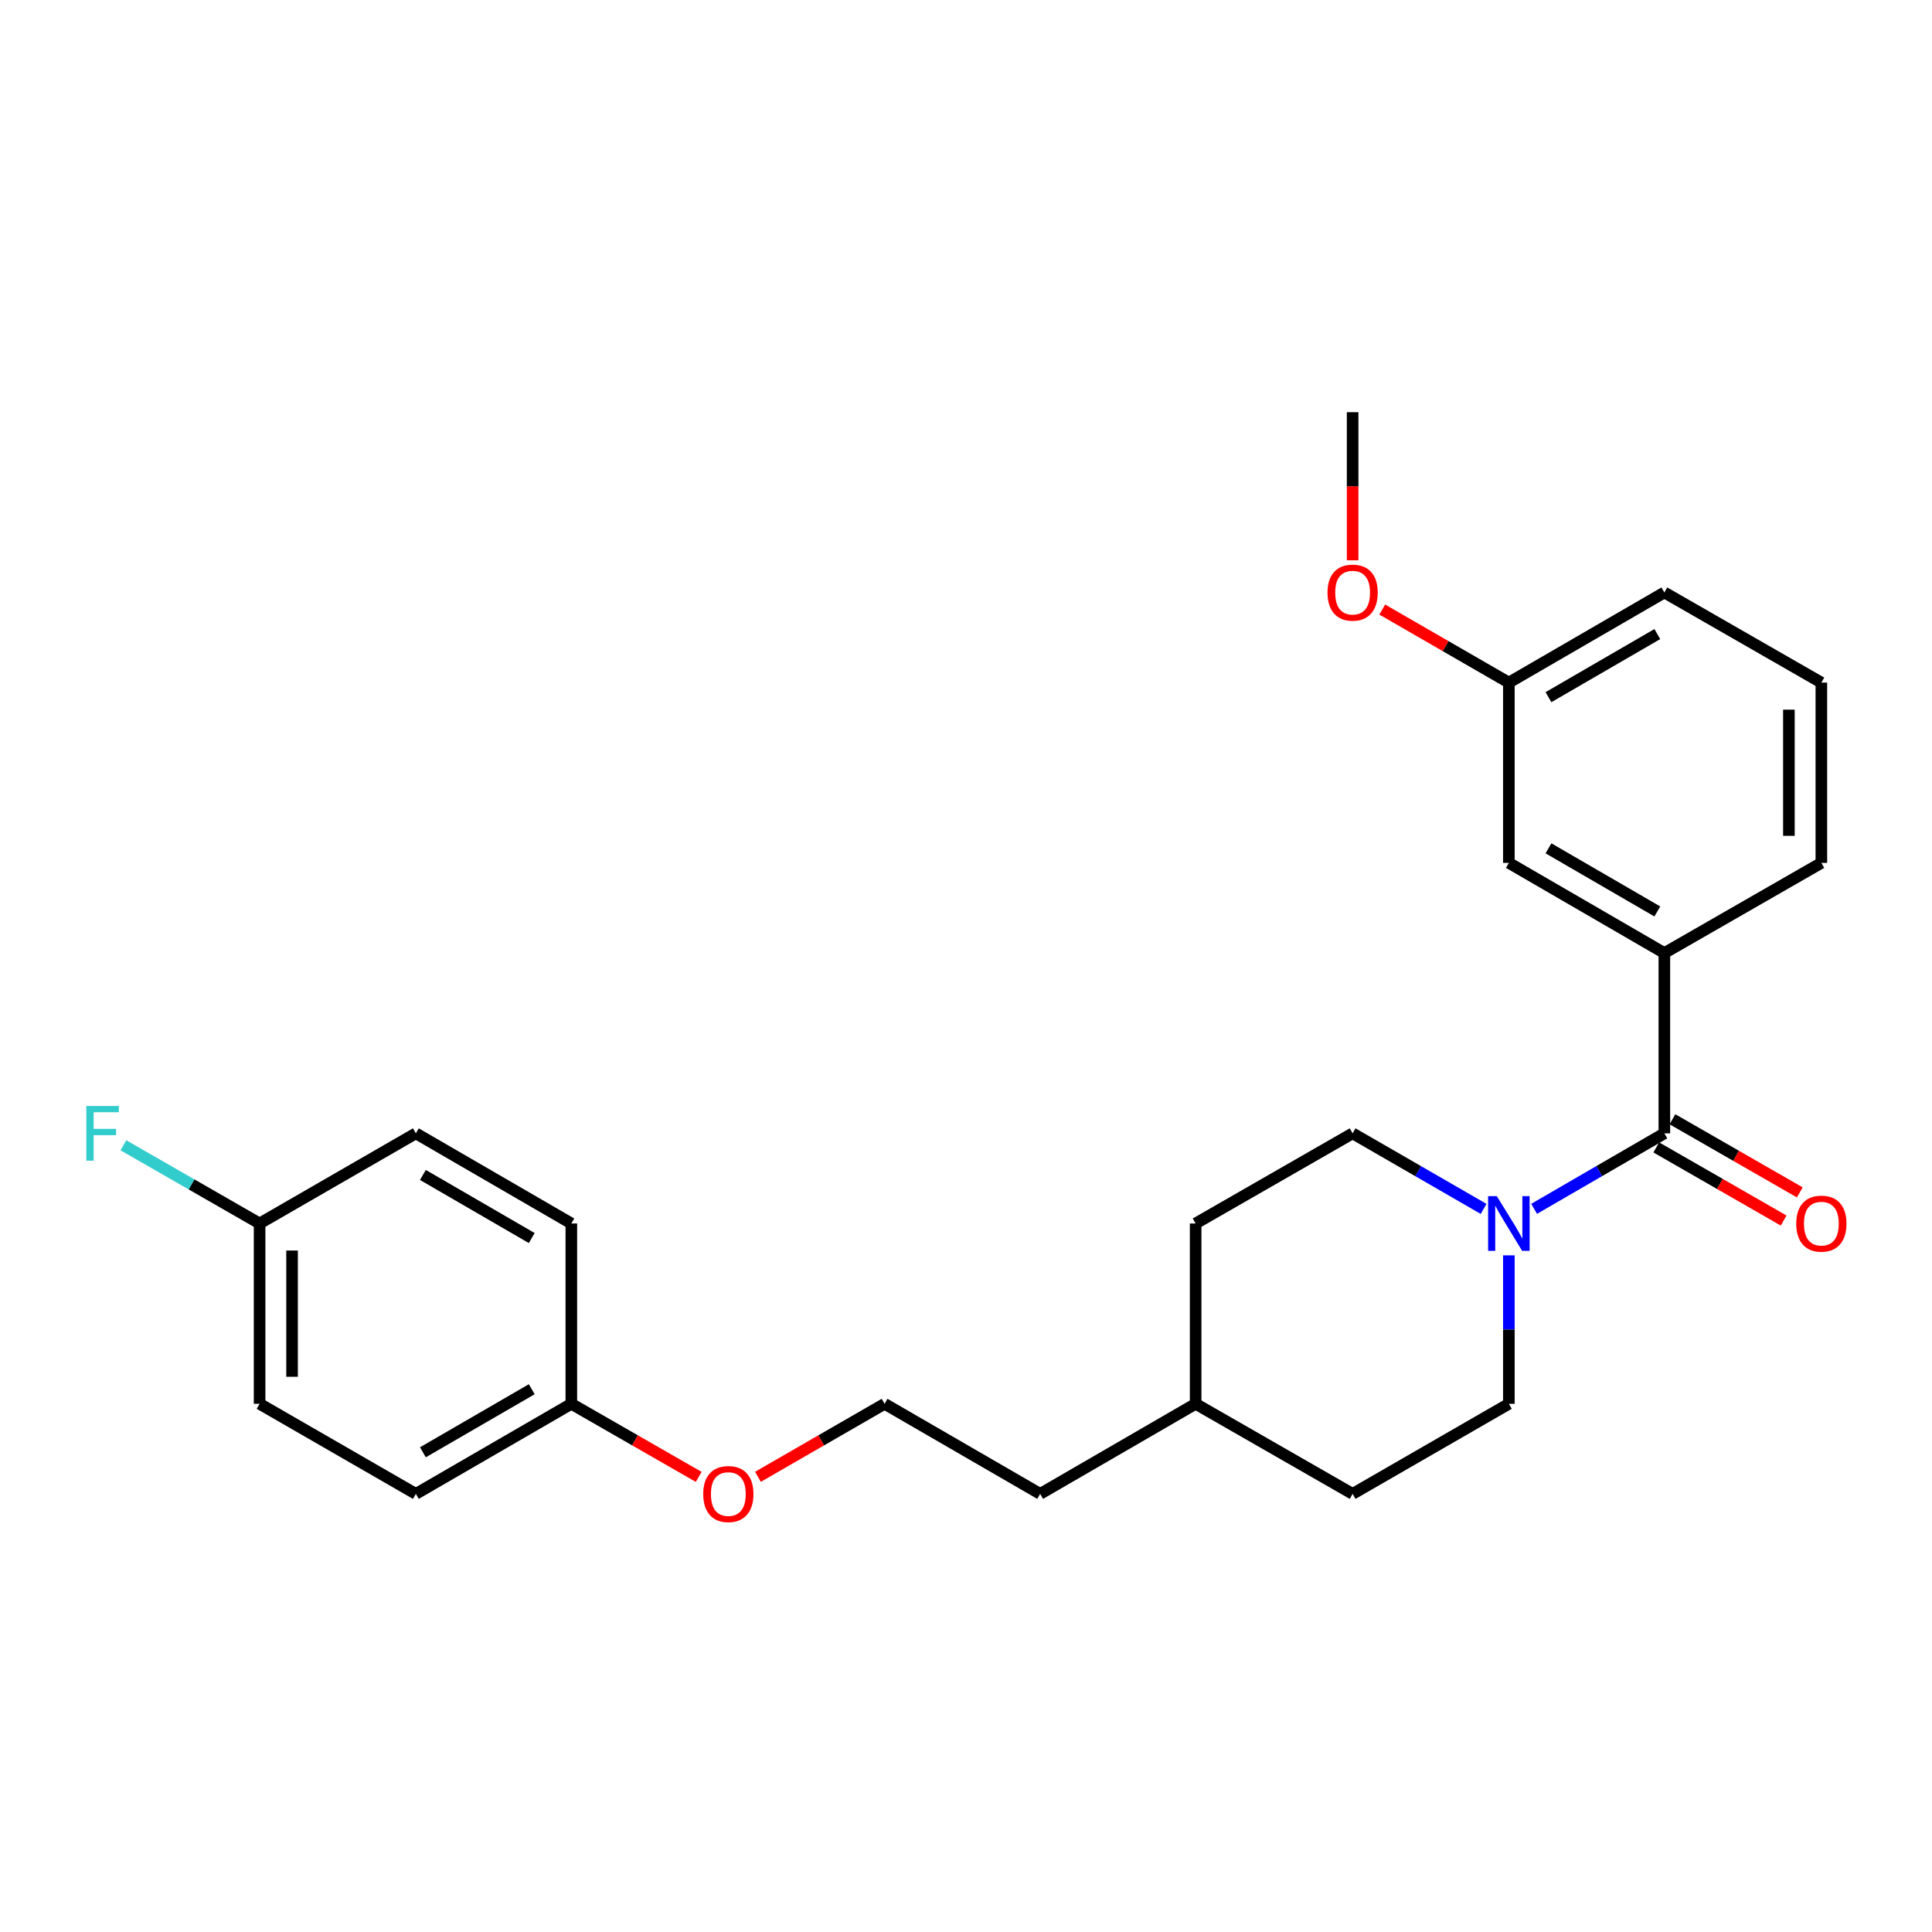 <?xml version='1.0' encoding='iso-8859-1'?>
<svg version='1.1' baseProfile='full'
              xmlns='http://www.w3.org/2000/svg'
                      xmlns:rdkit='http://www.rdkit.org/xml'
                      xmlns:xlink='http://www.w3.org/1999/xlink'
                  xml:space='preserve'
width='1000px' height='1000px' viewBox='0 0 1000 1000'>
<!-- END OF HEADER -->
<rect style='opacity:1.0;fill:#FFFFFF;stroke:none' width='1000' height='1000' x='0' y='0'> </rect>
<path class='bond-0' d='M 861.471,586.616 L 827.761,606.157' style='fill:none;fill-rule:evenodd;stroke:#000000;stroke-width:6px;stroke-linecap:butt;stroke-linejoin:miter;stroke-opacity:1' />
<path class='bond-0' d='M 827.761,606.157 L 794.051,625.698' style='fill:none;fill-rule:evenodd;stroke:#0000FF;stroke-width:6px;stroke-linecap:butt;stroke-linejoin:miter;stroke-opacity:1' />
<path class='bond-1' d='M 861.471,586.616 L 861.471,493.303' style='fill:none;fill-rule:evenodd;stroke:#000000;stroke-width:6px;stroke-linecap:butt;stroke-linejoin:miter;stroke-opacity:1' />
<path class='bond-2' d='M 857.288,593.902 L 890.247,612.826' style='fill:none;fill-rule:evenodd;stroke:#000000;stroke-width:6px;stroke-linecap:butt;stroke-linejoin:miter;stroke-opacity:1' />
<path class='bond-2' d='M 890.247,612.826 L 923.207,631.749' style='fill:none;fill-rule:evenodd;stroke:#FF0000;stroke-width:6px;stroke-linecap:butt;stroke-linejoin:miter;stroke-opacity:1' />
<path class='bond-2' d='M 865.655,579.33 L 898.614,598.254' style='fill:none;fill-rule:evenodd;stroke:#000000;stroke-width:6px;stroke-linecap:butt;stroke-linejoin:miter;stroke-opacity:1' />
<path class='bond-2' d='M 898.614,598.254 L 931.573,617.178' style='fill:none;fill-rule:evenodd;stroke:#FF0000;stroke-width:6px;stroke-linecap:butt;stroke-linejoin:miter;stroke-opacity:1' />
<path class='bond-4' d='M 767.911,625.73 L 734.013,606.173' style='fill:none;fill-rule:evenodd;stroke:#0000FF;stroke-width:6px;stroke-linecap:butt;stroke-linejoin:miter;stroke-opacity:1' />
<path class='bond-4' d='M 734.013,606.173 L 700.116,586.616' style='fill:none;fill-rule:evenodd;stroke:#000000;stroke-width:6px;stroke-linecap:butt;stroke-linejoin:miter;stroke-opacity:1' />
<path class='bond-5' d='M 780.985,649.766 L 780.985,688.19' style='fill:none;fill-rule:evenodd;stroke:#0000FF;stroke-width:6px;stroke-linecap:butt;stroke-linejoin:miter;stroke-opacity:1' />
<path class='bond-5' d='M 780.985,688.19 L 780.985,726.613' style='fill:none;fill-rule:evenodd;stroke:#000000;stroke-width:6px;stroke-linecap:butt;stroke-linejoin:miter;stroke-opacity:1' />
<path class='bond-3' d='M 861.471,493.303 L 780.985,446.628' style='fill:none;fill-rule:evenodd;stroke:#000000;stroke-width:6px;stroke-linecap:butt;stroke-linejoin:miter;stroke-opacity:1' />
<path class='bond-3' d='M 857.828,471.766 L 801.487,439.094' style='fill:none;fill-rule:evenodd;stroke:#000000;stroke-width:6px;stroke-linecap:butt;stroke-linejoin:miter;stroke-opacity:1' />
<path class='bond-17' d='M 861.471,493.303 L 942.733,446.628' style='fill:none;fill-rule:evenodd;stroke:#000000;stroke-width:6px;stroke-linecap:butt;stroke-linejoin:miter;stroke-opacity:1' />
<path class='bond-6' d='M 780.985,446.628 L 780.985,353.315' style='fill:none;fill-rule:evenodd;stroke:#000000;stroke-width:6px;stroke-linecap:butt;stroke-linejoin:miter;stroke-opacity:1' />
<path class='bond-10' d='M 700.116,586.616 L 618.854,633.272' style='fill:none;fill-rule:evenodd;stroke:#000000;stroke-width:6px;stroke-linecap:butt;stroke-linejoin:miter;stroke-opacity:1' />
<path class='bond-9' d='M 780.985,726.613 L 700.116,773.232' style='fill:none;fill-rule:evenodd;stroke:#000000;stroke-width:6px;stroke-linecap:butt;stroke-linejoin:miter;stroke-opacity:1' />
<path class='bond-20' d='M 780.985,353.315 L 748.217,334.411' style='fill:none;fill-rule:evenodd;stroke:#000000;stroke-width:6px;stroke-linecap:butt;stroke-linejoin:miter;stroke-opacity:1' />
<path class='bond-20' d='M 748.217,334.411 L 715.45,315.506' style='fill:none;fill-rule:evenodd;stroke:#FF0000;stroke-width:6px;stroke-linecap:butt;stroke-linejoin:miter;stroke-opacity:1' />
<path class='bond-25' d='M 780.985,353.315 L 861.471,306.659' style='fill:none;fill-rule:evenodd;stroke:#000000;stroke-width:6px;stroke-linecap:butt;stroke-linejoin:miter;stroke-opacity:1' />
<path class='bond-25' d='M 801.485,360.854 L 857.825,328.195' style='fill:none;fill-rule:evenodd;stroke:#000000;stroke-width:6px;stroke-linecap:butt;stroke-linejoin:miter;stroke-opacity:1' />
<path class='bond-7' d='M 134.367,633.272 L 134.367,726.613' style='fill:none;fill-rule:evenodd;stroke:#000000;stroke-width:6px;stroke-linecap:butt;stroke-linejoin:miter;stroke-opacity:1' />
<path class='bond-7' d='M 151.17,647.274 L 151.17,712.612' style='fill:none;fill-rule:evenodd;stroke:#000000;stroke-width:6px;stroke-linecap:butt;stroke-linejoin:miter;stroke-opacity:1' />
<path class='bond-11' d='M 134.367,633.272 L 99.118,613.034' style='fill:none;fill-rule:evenodd;stroke:#000000;stroke-width:6px;stroke-linecap:butt;stroke-linejoin:miter;stroke-opacity:1' />
<path class='bond-11' d='M 99.118,613.034 L 63.868,592.795' style='fill:none;fill-rule:evenodd;stroke:#33CCCC;stroke-width:6px;stroke-linecap:butt;stroke-linejoin:miter;stroke-opacity:1' />
<path class='bond-27' d='M 134.367,633.272 L 215.246,586.616' style='fill:none;fill-rule:evenodd;stroke:#000000;stroke-width:6px;stroke-linecap:butt;stroke-linejoin:miter;stroke-opacity:1' />
<path class='bond-8' d='M 295.723,726.613 L 328.682,745.522' style='fill:none;fill-rule:evenodd;stroke:#000000;stroke-width:6px;stroke-linecap:butt;stroke-linejoin:miter;stroke-opacity:1' />
<path class='bond-8' d='M 328.682,745.522 L 361.642,764.431' style='fill:none;fill-rule:evenodd;stroke:#FF0000;stroke-width:6px;stroke-linecap:butt;stroke-linejoin:miter;stroke-opacity:1' />
<path class='bond-14' d='M 295.723,726.613 L 295.723,633.272' style='fill:none;fill-rule:evenodd;stroke:#000000;stroke-width:6px;stroke-linecap:butt;stroke-linejoin:miter;stroke-opacity:1' />
<path class='bond-15' d='M 295.723,726.613 L 215.246,773.232' style='fill:none;fill-rule:evenodd;stroke:#000000;stroke-width:6px;stroke-linecap:butt;stroke-linejoin:miter;stroke-opacity:1' />
<path class='bond-15' d='M 275.229,719.066 L 218.895,751.7' style='fill:none;fill-rule:evenodd;stroke:#000000;stroke-width:6px;stroke-linecap:butt;stroke-linejoin:miter;stroke-opacity:1' />
<path class='bond-18' d='M 700.116,773.232 L 618.854,726.613' style='fill:none;fill-rule:evenodd;stroke:#000000;stroke-width:6px;stroke-linecap:butt;stroke-linejoin:miter;stroke-opacity:1' />
<path class='bond-26' d='M 618.854,633.272 L 618.854,726.613' style='fill:none;fill-rule:evenodd;stroke:#000000;stroke-width:6px;stroke-linecap:butt;stroke-linejoin:miter;stroke-opacity:1' />
<path class='bond-12' d='M 134.367,726.613 L 215.246,773.232' style='fill:none;fill-rule:evenodd;stroke:#000000;stroke-width:6px;stroke-linecap:butt;stroke-linejoin:miter;stroke-opacity:1' />
<path class='bond-13' d='M 215.246,586.616 L 295.723,633.272' style='fill:none;fill-rule:evenodd;stroke:#000000;stroke-width:6px;stroke-linecap:butt;stroke-linejoin:miter;stroke-opacity:1' />
<path class='bond-13' d='M 218.889,608.151 L 275.223,640.811' style='fill:none;fill-rule:evenodd;stroke:#000000;stroke-width:6px;stroke-linecap:butt;stroke-linejoin:miter;stroke-opacity:1' />
<path class='bond-16' d='M 392.318,764.394 L 425.09,745.504' style='fill:none;fill-rule:evenodd;stroke:#FF0000;stroke-width:6px;stroke-linecap:butt;stroke-linejoin:miter;stroke-opacity:1' />
<path class='bond-16' d='M 425.09,745.504 L 457.863,726.613' style='fill:none;fill-rule:evenodd;stroke:#000000;stroke-width:6px;stroke-linecap:butt;stroke-linejoin:miter;stroke-opacity:1' />
<path class='bond-21' d='M 942.733,446.628 L 942.733,353.315' style='fill:none;fill-rule:evenodd;stroke:#000000;stroke-width:6px;stroke-linecap:butt;stroke-linejoin:miter;stroke-opacity:1' />
<path class='bond-21' d='M 925.93,432.631 L 925.93,367.312' style='fill:none;fill-rule:evenodd;stroke:#000000;stroke-width:6px;stroke-linecap:butt;stroke-linejoin:miter;stroke-opacity:1' />
<path class='bond-23' d='M 618.854,726.613 L 538.386,773.232' style='fill:none;fill-rule:evenodd;stroke:#000000;stroke-width:6px;stroke-linecap:butt;stroke-linejoin:miter;stroke-opacity:1' />
<path class='bond-19' d='M 457.863,726.613 L 538.386,773.232' style='fill:none;fill-rule:evenodd;stroke:#000000;stroke-width:6px;stroke-linecap:butt;stroke-linejoin:miter;stroke-opacity:1' />
<path class='bond-24' d='M 700.116,290.006 L 700.116,251.681' style='fill:none;fill-rule:evenodd;stroke:#FF0000;stroke-width:6px;stroke-linecap:butt;stroke-linejoin:miter;stroke-opacity:1' />
<path class='bond-24' d='M 700.116,251.681 L 700.116,213.355' style='fill:none;fill-rule:evenodd;stroke:#000000;stroke-width:6px;stroke-linecap:butt;stroke-linejoin:miter;stroke-opacity:1' />
<path class='bond-22' d='M 942.733,353.315 L 861.471,306.659' style='fill:none;fill-rule:evenodd;stroke:#000000;stroke-width:6px;stroke-linecap:butt;stroke-linejoin:miter;stroke-opacity:1' />
<path  class='atom-1' d='M 774.725 619.112
L 784.005 634.112
Q 784.925 635.592, 786.405 638.272
Q 787.885 640.952, 787.965 641.112
L 787.965 619.112
L 791.725 619.112
L 791.725 647.432
L 787.845 647.432
L 777.885 631.032
Q 776.725 629.112, 775.485 626.912
Q 774.285 624.712, 773.925 624.032
L 773.925 647.432
L 770.245 647.432
L 770.245 619.112
L 774.725 619.112
' fill='#0000FF'/>
<path  class='atom-3' d='M 929.733 633.352
Q 929.733 626.552, 933.093 622.752
Q 936.453 618.952, 942.733 618.952
Q 949.013 618.952, 952.373 622.752
Q 955.733 626.552, 955.733 633.352
Q 955.733 640.232, 952.333 644.152
Q 948.933 648.032, 942.733 648.032
Q 936.493 648.032, 933.093 644.152
Q 929.733 640.272, 929.733 633.352
M 942.733 644.832
Q 947.053 644.832, 949.373 641.952
Q 951.733 639.032, 951.733 633.352
Q 951.733 627.792, 949.373 624.992
Q 947.053 622.152, 942.733 622.152
Q 938.413 622.152, 936.053 624.952
Q 933.733 627.752, 933.733 633.352
Q 933.733 639.072, 936.053 641.952
Q 938.413 644.832, 942.733 644.832
' fill='#FF0000'/>
<path  class='atom-12' d='M 44.686 572.456
L 61.526 572.456
L 61.526 575.696
L 48.486 575.696
L 48.486 584.296
L 60.086 584.296
L 60.086 587.576
L 48.486 587.576
L 48.486 600.776
L 44.686 600.776
L 44.686 572.456
' fill='#33CCCC'/>
<path  class='atom-17' d='M 363.984 773.312
Q 363.984 766.512, 367.344 762.712
Q 370.704 758.912, 376.984 758.912
Q 383.264 758.912, 386.624 762.712
Q 389.984 766.512, 389.984 773.312
Q 389.984 780.192, 386.584 784.112
Q 383.184 787.992, 376.984 787.992
Q 370.744 787.992, 367.344 784.112
Q 363.984 780.232, 363.984 773.312
M 376.984 784.792
Q 381.304 784.792, 383.624 781.912
Q 385.984 778.992, 385.984 773.312
Q 385.984 767.752, 383.624 764.952
Q 381.304 762.112, 376.984 762.112
Q 372.664 762.112, 370.304 764.912
Q 367.984 767.712, 367.984 773.312
Q 367.984 779.032, 370.304 781.912
Q 372.664 784.792, 376.984 784.792
' fill='#FF0000'/>
<path  class='atom-21' d='M 687.116 306.739
Q 687.116 299.939, 690.476 296.139
Q 693.836 292.339, 700.116 292.339
Q 706.396 292.339, 709.756 296.139
Q 713.116 299.939, 713.116 306.739
Q 713.116 313.619, 709.716 317.539
Q 706.316 321.419, 700.116 321.419
Q 693.876 321.419, 690.476 317.539
Q 687.116 313.659, 687.116 306.739
M 700.116 318.219
Q 704.436 318.219, 706.756 315.339
Q 709.116 312.419, 709.116 306.739
Q 709.116 301.179, 706.756 298.379
Q 704.436 295.539, 700.116 295.539
Q 695.796 295.539, 693.436 298.339
Q 691.116 301.139, 691.116 306.739
Q 691.116 312.459, 693.436 315.339
Q 695.796 318.219, 700.116 318.219
' fill='#FF0000'/>
</svg>
